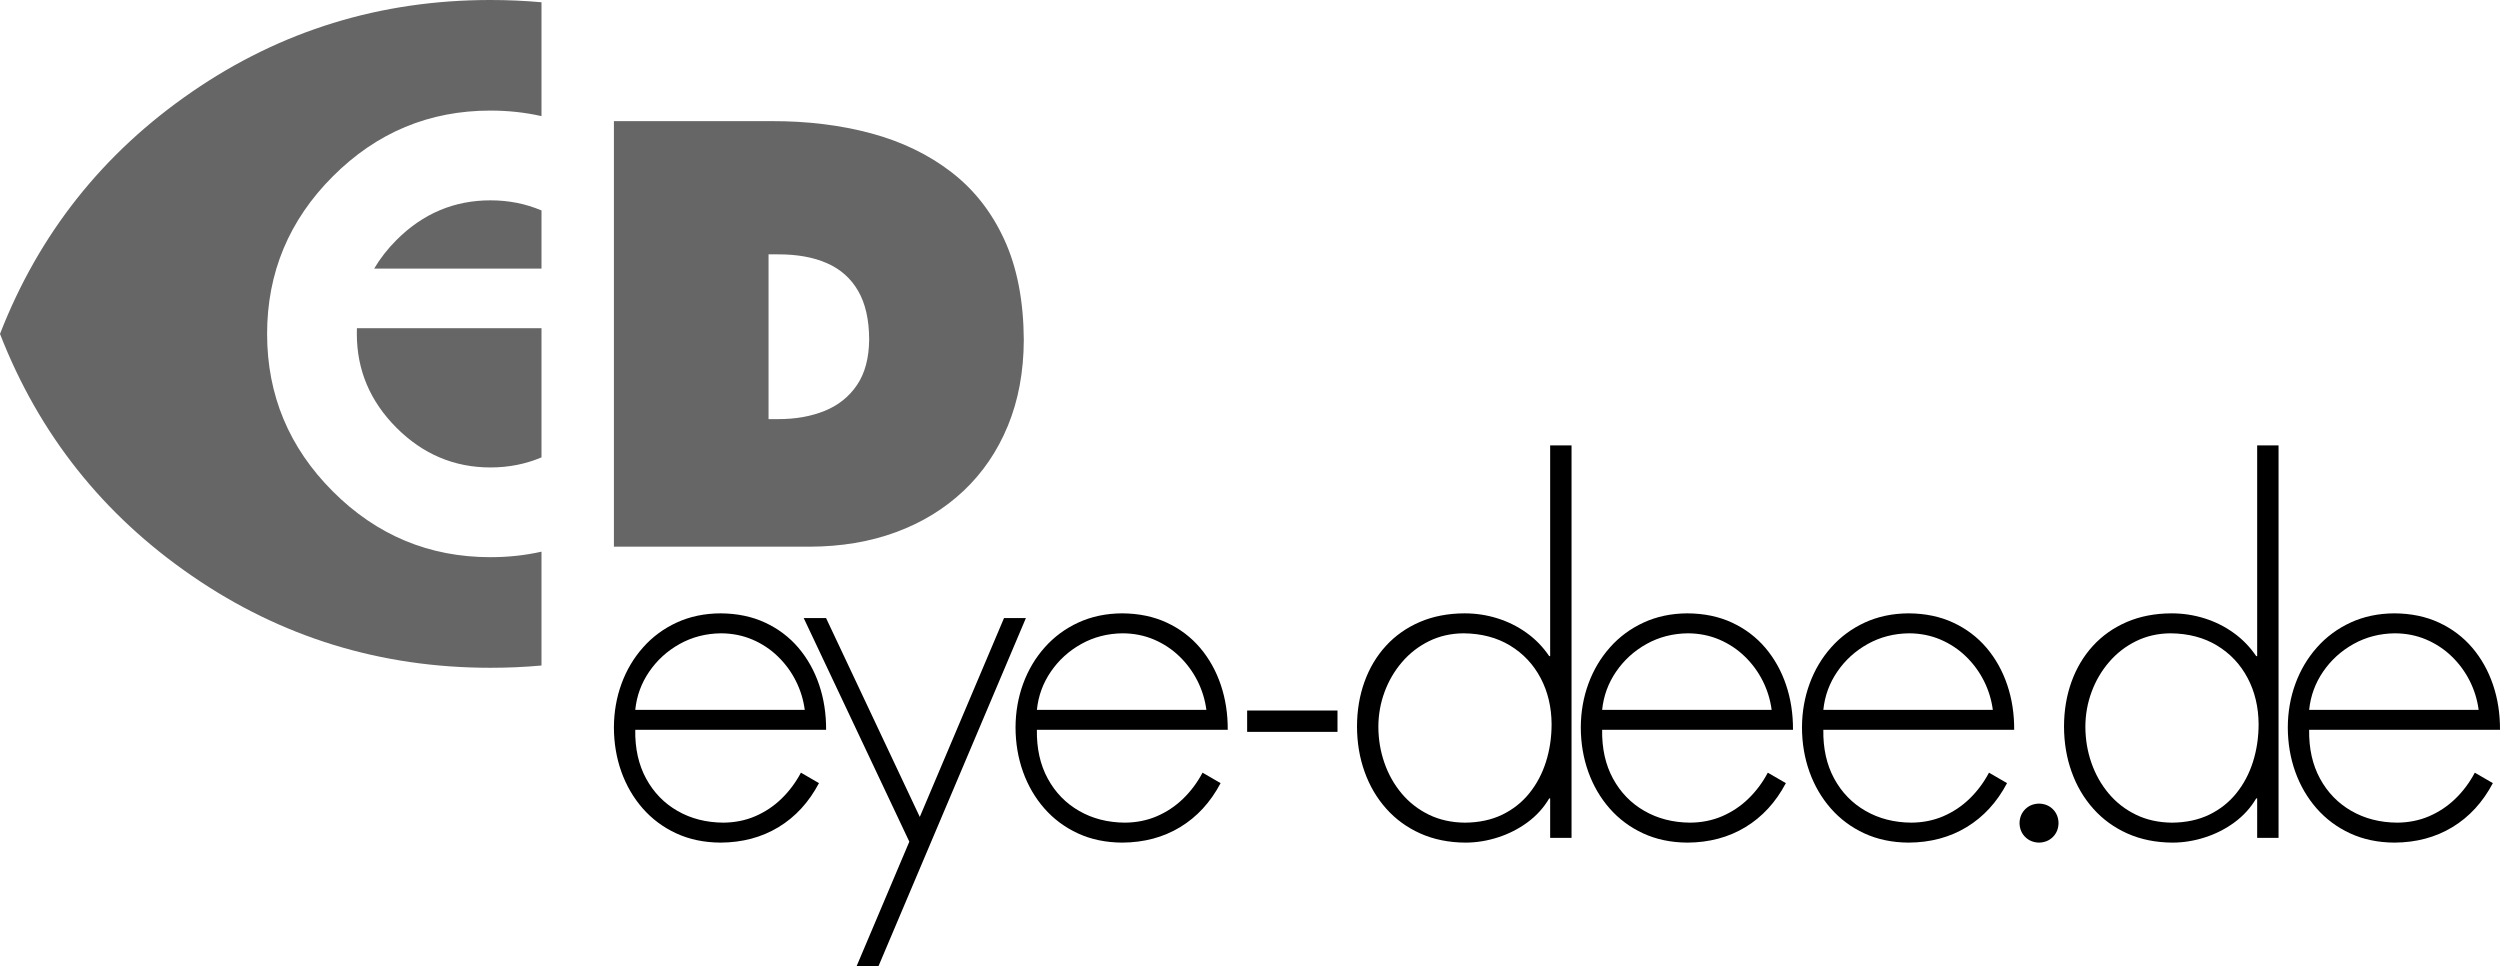 <?xml version="1.0" encoding="UTF-8" standalone="no"?>
<svg
   xmlns:dc="http://purl.org/dc/elements/1.1/"
   xmlns:cc="http://creativecommons.org/ns#"
   xmlns:rdf="http://www.w3.org/1999/02/22-rdf-syntax-ns#"
   xmlns:svg="http://www.w3.org/2000/svg"
   xmlns="http://www.w3.org/2000/svg"
   xmlns:sodipodi="http://sodipodi.sourceforge.net/DTD/sodipodi-0.dtd"
   xmlns:inkscape="http://www.inkscape.org/namespaces/inkscape"
   stroke-width="0.501"
   stroke-linejoin="bevel"
   fill-rule="evenodd"
   version="1.1"
   overflow="visible"
   width="84.78pt"
   height="32.77pt"
   viewBox="0 0 84.78 32.77"
   id="svg35"
   sodipodi:docname="Logo eye-dee.svg"
   inkscape:version="1.0.2 (e86c870879, 2021-01-15)">
  <sodipodi:namedview
     pagecolor="#ffffff"
     bordercolor="#666666"
     borderopacity="1"
     objecttolerance="10"
     gridtolerance="10"
     guidetolerance="10"
     inkscape:pageopacity="0"
     inkscape:pageshadow="2"
     inkscape:window-width="1571"
     inkscape:window-height="894"
     id="namedview37"
     showgrid="false"
     inkscape:zoom="0.91401382"
     inkscape:cx="44.27932"
     inkscape:cy="308.52333"
     inkscape:window-x="0"
     inkscape:window-y="0"
     inkscape:window-maximized="0"
     inkscape:current-layer="svg35" />
  <defs
     id="defs2" />
  <g
     id="Document"
     fill="none"
     stroke="#000000"
     font-family="'Times New Roman'"
     font-size="16px"
     transform="matrix(1,0,0,-1,-264.429,-189.553)">
    <g
       id="Spread"
       transform="translate(0,-841.891)">
      <g
         id="Layer 1">
        <path
           d="m 270.941,632.807 c -3.021,2.075 -5.191,4.812 -6.512,8.208 1.321,3.397 3.491,6.134 6.512,8.21 3.017,2.076 6.393,3.113 10.119,3.113 0.586,0 1.163,-0.026 1.732,-0.077 V 648.4 c -0.553,0.125 -1.13,0.188 -1.732,0.188 -2.076,0 -3.857,-0.744 -5.343,-2.23 -1.486,-1.486 -2.23,-3.267 -2.23,-5.343 0,-2.075 0.744,-3.857 2.23,-5.343 1.486,-1.486 3.267,-2.229 5.343,-2.229 0.602,0 1.179,0.062 1.732,0.187 v -3.861 c -0.569,-0.052 -1.146,-0.077 -1.732,-0.077 -3.726,0 -7.102,1.038 -10.119,3.115 z m 6.935,5.023 c -0.896,0.897 -1.346,1.959 -1.346,3.185 0,0.065 0.001,0.129 0.003,0.194 h 6.259 v -4.381 c -0.535,-0.228 -1.112,-0.342 -1.732,-0.342 -1.226,0 -2.288,0.449 -3.184,1.344 z m 0,6.37 c 0.896,0.897 1.958,1.344 3.184,1.344 0.62,0 1.197,-0.114 1.732,-0.343 v -1.971 h -5.674 c 0.201,0.342 0.453,0.665 0.758,0.97 z"
           fill="#666666"
           stroke="none"
           fill-rule="nonzero"
           stroke-width="0.594"
           stroke-linecap="round"
           stroke-linejoin="round"
           marker-start="none"
           marker-end="none"
           stroke-miterlimit="79.84"
           id="path4" />
        <g
           id="Group"
           fill-rule="nonzero"
           stroke-linejoin="round"
           stroke-linecap="round"
           stroke="none"
           stroke-width="0.478"
           fill="#666666"
           stroke-miterlimit="79.84">
          <g
             id="Group_1">
            <path
               d="m 285.248,633.799 h 6.643 c 1.063,0.003 2.037,0.166 2.92,0.491 0.883,0.325 1.649,0.793 2.296,1.404 0.647,0.611 1.148,1.346 1.502,2.207 0.354,0.861 0.534,1.828 0.539,2.903 -0.007,1.323 -0.225,2.455 -0.656,3.397 -0.43,0.942 -1.032,1.71 -1.806,2.304 -0.774,0.595 -1.679,1.031 -2.716,1.311 -1.036,0.279 -2.164,0.417 -3.383,0.414 h -5.339 z m 5.244,9.913 h 0.326 c 0.641,0.002 1.192,-0.097 1.652,-0.298 0.46,-0.201 0.813,-0.514 1.06,-0.941 0.247,-0.426 0.372,-0.976 0.374,-1.65 -0.006,-0.629 -0.143,-1.143 -0.412,-1.541 -0.27,-0.398 -0.636,-0.691 -1.099,-0.878 -0.463,-0.188 -0.988,-0.28 -1.575,-0.279 h -0.326 z"
               marker-start="none"
               marker-end="none"
               id="path6" />
          </g>
        </g>
        <g
           id="Group_2"
           fill-rule="nonzero"
           stroke-linejoin="round"
           stroke-linecap="round"
           stroke="none"
           stroke-width="0.403"
           fill="#000000"
           stroke-miterlimit="79.84">
          <g
             id="Group_3">
            <path
               d="m 292.444,627.588 c 0.003,0.54 -0.075,1.048 -0.235,1.522 -0.16,0.475 -0.394,0.894 -0.702,1.258 -0.309,0.363 -0.685,0.648 -1.13,0.855 -0.444,0.207 -0.949,0.312 -1.515,0.315 -0.547,-0.003 -1.041,-0.108 -1.484,-0.312 -0.443,-0.204 -0.823,-0.485 -1.14,-0.842 -0.318,-0.358 -0.562,-0.769 -0.732,-1.233 -0.17,-0.464 -0.256,-0.958 -0.258,-1.482 0.001,-0.533 0.086,-1.033 0.253,-1.503 0.168,-0.469 0.409,-0.883 0.724,-1.243 0.316,-0.36 0.695,-0.642 1.139,-0.847 0.444,-0.205 0.943,-0.309 1.498,-0.313 0.74,0.004 1.396,0.178 1.967,0.524 0.573,0.347 1.03,0.844 1.373,1.493 l -0.612,0.355 c -0.178,-0.336 -0.398,-0.63 -0.66,-0.884 -0.262,-0.254 -0.559,-0.451 -0.891,-0.594 -0.331,-0.142 -0.692,-0.214 -1.08,-0.217 -0.582,0.004 -1.099,0.136 -1.553,0.397 -0.454,0.26 -0.809,0.625 -1.065,1.096 -0.256,0.47 -0.379,1.022 -0.369,1.655 z m -6.472,0.677 c 0.048,0.474 0.206,0.906 0.474,1.297 0.267,0.39 0.611,0.703 1.033,0.938 0.422,0.235 0.888,0.355 1.399,0.361 0.385,-0.002 0.74,-0.073 1.066,-0.212 0.326,-0.14 0.614,-0.33 0.863,-0.572 0.25,-0.241 0.453,-0.518 0.61,-0.828 0.156,-0.31 0.257,-0.638 0.303,-0.984 z"
               marker-start="none"
               marker-end="none"
               id="path10" />
            <path
               d="m 295.266,623.795 -1.79,-4.227 h 0.742 l 5.001,11.809 h -0.742 l -2.856,-6.743 -3.178,6.743 h -0.758 z"
               marker-start="none"
               marker-end="none"
               id="path12" />
            <path
               d="m 306.064,627.588 c 0.003,0.54 -0.075,1.048 -0.235,1.522 -0.16,0.475 -0.394,0.894 -0.702,1.258 -0.309,0.363 -0.685,0.648 -1.13,0.855 -0.444,0.207 -0.949,0.312 -1.515,0.315 -0.547,-0.003 -1.041,-0.108 -1.484,-0.312 -0.443,-0.204 -0.823,-0.485 -1.14,-0.842 -0.318,-0.358 -0.562,-0.769 -0.732,-1.233 -0.17,-0.464 -0.256,-0.958 -0.258,-1.482 0.001,-0.533 0.086,-1.033 0.253,-1.503 0.168,-0.469 0.409,-0.883 0.724,-1.243 0.316,-0.36 0.695,-0.642 1.139,-0.847 0.444,-0.205 0.943,-0.309 1.498,-0.313 0.74,0.004 1.396,0.178 1.967,0.524 0.573,0.347 1.03,0.844 1.373,1.493 l -0.612,0.355 c -0.178,-0.336 -0.398,-0.63 -0.66,-0.884 -0.262,-0.254 -0.559,-0.451 -0.891,-0.594 -0.331,-0.142 -0.692,-0.214 -1.08,-0.217 -0.582,0.004 -1.099,0.136 -1.553,0.397 -0.454,0.26 -0.809,0.625 -1.065,1.096 -0.256,0.47 -0.379,1.022 -0.369,1.655 z m -6.472,0.677 c 0.048,0.474 0.206,0.906 0.474,1.297 0.267,0.39 0.611,0.703 1.033,0.938 0.422,0.235 0.888,0.355 1.399,0.361 0.385,-0.002 0.74,-0.073 1.066,-0.212 0.326,-0.14 0.614,-0.33 0.863,-0.572 0.25,-0.241 0.453,-0.518 0.61,-0.828 0.156,-0.31 0.257,-0.638 0.303,-0.984 z"
               marker-start="none"
               marker-end="none"
               id="path14" />
            <path
               d="m 306.722,628.243 v -0.724 h 3.064 v 0.724 z"
               marker-start="none"
               marker-end="none"
               id="path16" />
            <path
               d="m 314.109,624.44 c -0.452,0.004 -0.86,0.094 -1.221,0.269 -0.361,0.176 -0.67,0.415 -0.925,0.719 -0.255,0.304 -0.451,0.651 -0.586,1.041 -0.136,0.389 -0.204,0.799 -0.205,1.23 0.002,0.407 0.072,0.799 0.211,1.175 0.139,0.376 0.336,0.713 0.592,1.011 0.256,0.299 0.56,0.535 0.913,0.709 0.353,0.174 0.744,0.264 1.173,0.267 0.606,-0.006 1.132,-0.144 1.578,-0.415 0.445,-0.27 0.79,-0.637 1.035,-1.1 0.245,-0.462 0.369,-0.984 0.373,-1.566 -0.001,-0.451 -0.064,-0.877 -0.191,-1.277 -0.127,-0.401 -0.315,-0.756 -0.564,-1.065 -0.248,-0.308 -0.555,-0.551 -0.92,-0.728 -0.365,-0.176 -0.786,-0.266 -1.263,-0.27 z m 2.889,-0.515 h 0.725 v 13.309 h -0.725 v -7.147 h -0.032 c -0.212,0.313 -0.469,0.577 -0.77,0.792 -0.301,0.216 -0.63,0.379 -0.989,0.491 -0.358,0.112 -0.729,0.168 -1.114,0.168 -0.562,-0.002 -1.067,-0.1 -1.516,-0.293 -0.448,-0.193 -0.831,-0.463 -1.148,-0.809 -0.317,-0.347 -0.559,-0.753 -0.727,-1.218 -0.168,-0.465 -0.253,-0.971 -0.254,-1.518 0.001,-0.548 0.087,-1.06 0.257,-1.534 0.169,-0.475 0.414,-0.892 0.734,-1.251 0.32,-0.36 0.706,-0.641 1.159,-0.843 0.452,-0.202 0.961,-0.305 1.528,-0.309 0.37,10e-4 0.737,0.06 1.102,0.178 0.364,0.117 0.698,0.287 1.002,0.51 0.303,0.224 0.549,0.494 0.736,0.812 h 0.032 z"
               marker-start="none"
               marker-end="none"
               id="path18" />
            <path
               d="m 325.233,627.588 c 0.003,0.54 -0.075,1.048 -0.235,1.522 -0.16,0.475 -0.394,0.894 -0.702,1.258 -0.309,0.363 -0.685,0.648 -1.13,0.855 -0.444,0.207 -0.949,0.312 -1.515,0.315 -0.547,-0.003 -1.041,-0.108 -1.484,-0.312 -0.443,-0.204 -0.823,-0.485 -1.14,-0.842 -0.318,-0.358 -0.562,-0.769 -0.732,-1.233 -0.17,-0.464 -0.256,-0.958 -0.258,-1.482 0.001,-0.533 0.086,-1.033 0.253,-1.503 0.168,-0.469 0.409,-0.883 0.724,-1.243 0.316,-0.36 0.695,-0.642 1.139,-0.847 0.444,-0.205 0.943,-0.309 1.498,-0.313 0.74,0.004 1.396,0.178 1.967,0.524 0.573,0.347 1.03,0.844 1.373,1.493 l -0.612,0.355 c -0.178,-0.336 -0.398,-0.63 -0.66,-0.884 -0.262,-0.254 -0.559,-0.451 -0.891,-0.594 -0.331,-0.142 -0.692,-0.214 -1.08,-0.217 -0.582,0.004 -1.099,0.136 -1.553,0.397 -0.454,0.26 -0.809,0.625 -1.065,1.096 -0.256,0.47 -0.379,1.022 -0.369,1.655 z m -6.472,0.677 c 0.048,0.474 0.206,0.906 0.474,1.297 0.267,0.39 0.611,0.703 1.033,0.938 0.422,0.235 0.888,0.355 1.399,0.361 0.385,-0.002 0.74,-0.073 1.066,-0.212 0.326,-0.14 0.614,-0.33 0.863,-0.572 0.25,-0.241 0.453,-0.518 0.61,-0.828 0.156,-0.31 0.257,-0.638 0.303,-0.984 z"
               marker-start="none"
               marker-end="none"
               id="path20" />
            <path
               d="m 332.734,627.588 c 0.003,0.54 -0.075,1.048 -0.235,1.522 -0.16,0.475 -0.394,0.894 -0.702,1.258 -0.309,0.363 -0.685,0.648 -1.13,0.855 -0.444,0.207 -0.949,0.312 -1.515,0.315 -0.547,-0.003 -1.041,-0.108 -1.484,-0.312 -0.443,-0.204 -0.823,-0.485 -1.14,-0.842 -0.318,-0.358 -0.562,-0.769 -0.732,-1.233 -0.17,-0.464 -0.256,-0.958 -0.258,-1.482 10e-4,-0.533 0.086,-1.033 0.253,-1.503 0.168,-0.469 0.409,-0.883 0.724,-1.243 0.316,-0.36 0.695,-0.642 1.139,-0.847 0.444,-0.205 0.943,-0.309 1.498,-0.313 0.74,0.004 1.396,0.178 1.967,0.524 0.573,0.347 1.03,0.844 1.373,1.493 l -0.612,0.355 c -0.178,-0.336 -0.398,-0.63 -0.66,-0.884 -0.262,-0.254 -0.559,-0.451 -0.891,-0.594 -0.331,-0.142 -0.692,-0.214 -1.08,-0.217 -0.582,0.004 -1.099,0.136 -1.553,0.397 -0.454,0.26 -0.809,0.625 -1.065,1.096 -0.256,0.47 -0.379,1.022 -0.369,1.655 z m -6.472,0.677 c 0.048,0.474 0.206,0.906 0.474,1.297 0.267,0.39 0.611,0.703 1.033,0.938 0.422,0.235 0.888,0.355 1.399,0.361 0.385,-0.002 0.74,-0.073 1.066,-0.212 0.326,-0.14 0.614,-0.33 0.863,-0.572 0.25,-0.241 0.453,-0.518 0.61,-0.828 0.156,-0.31 0.257,-0.638 0.303,-0.984 z"
               marker-start="none"
               marker-end="none"
               id="path22" />
            <path
               d="m 333.577,625.086 c -0.19,-0.004 -0.347,-0.068 -0.47,-0.191 -0.123,-0.124 -0.187,-0.28 -0.192,-0.47 0.005,-0.19 0.069,-0.347 0.192,-0.47 0.123,-0.123 0.28,-0.187 0.47,-0.192 0.19,0.005 0.346,0.069 0.47,0.192 0.123,0.123 0.187,0.28 0.191,0.47 -0.004,0.19 -0.068,0.346 -0.191,0.47 -0.124,0.123 -0.28,0.187 -0.47,0.191 z"
               marker-start="none"
               marker-end="none"
               id="path24" />
            <path
               d="m 338.085,624.44 c -0.452,0.004 -0.86,0.094 -1.221,0.269 -0.361,0.176 -0.67,0.415 -0.925,0.719 -0.255,0.304 -0.451,0.651 -0.586,1.041 -0.136,0.389 -0.204,0.799 -0.205,1.23 0.002,0.407 0.072,0.799 0.211,1.175 0.139,0.376 0.336,0.713 0.592,1.011 0.256,0.299 0.56,0.535 0.913,0.709 0.353,0.174 0.744,0.264 1.173,0.267 0.606,-0.006 1.132,-0.144 1.578,-0.415 0.445,-0.27 0.79,-0.637 1.035,-1.1 0.245,-0.462 0.369,-0.984 0.373,-1.566 -0.001,-0.451 -0.064,-0.877 -0.191,-1.277 -0.127,-0.401 -0.315,-0.756 -0.564,-1.065 -0.248,-0.308 -0.555,-0.551 -0.92,-0.728 -0.365,-0.176 -0.786,-0.266 -1.263,-0.27 z m 2.889,-0.515 h 0.725 v 13.309 h -0.725 v -7.147 h -0.032 c -0.212,0.313 -0.469,0.577 -0.77,0.792 -0.301,0.216 -0.63,0.379 -0.989,0.491 -0.358,0.112 -0.729,0.168 -1.114,0.168 -0.562,-0.002 -1.067,-0.1 -1.516,-0.293 -0.448,-0.193 -0.831,-0.463 -1.148,-0.809 -0.317,-0.347 -0.559,-0.753 -0.727,-1.218 -0.168,-0.465 -0.253,-0.971 -0.254,-1.518 0.001,-0.548 0.087,-1.06 0.257,-1.534 0.169,-0.475 0.414,-0.892 0.734,-1.251 0.32,-0.36 0.706,-0.641 1.159,-0.843 0.452,-0.202 0.961,-0.305 1.528,-0.309 0.37,10e-4 0.737,0.06 1.102,0.178 0.364,0.117 0.698,0.287 1.002,0.51 0.303,0.224 0.549,0.494 0.736,0.812 h 0.032 z"
               marker-start="none"
               marker-end="none"
               id="path26" />
            <path
               d="m 349.209,627.588 c 0.003,0.54 -0.075,1.048 -0.235,1.522 -0.16,0.475 -0.394,0.894 -0.702,1.258 -0.309,0.363 -0.685,0.648 -1.13,0.855 -0.444,0.207 -0.949,0.312 -1.515,0.315 -0.547,-0.003 -1.041,-0.108 -1.484,-0.312 -0.443,-0.204 -0.823,-0.485 -1.14,-0.842 -0.318,-0.358 -0.562,-0.769 -0.732,-1.233 -0.17,-0.464 -0.256,-0.958 -0.258,-1.482 0.001,-0.533 0.086,-1.033 0.253,-1.503 0.168,-0.469 0.409,-0.883 0.724,-1.243 0.316,-0.36 0.695,-0.642 1.139,-0.847 0.444,-0.205 0.943,-0.309 1.498,-0.313 0.74,0.004 1.396,0.178 1.967,0.524 0.573,0.347 1.03,0.844 1.373,1.493 l -0.612,0.355 c -0.178,-0.336 -0.398,-0.63 -0.66,-0.884 -0.262,-0.254 -0.559,-0.451 -0.891,-0.594 -0.331,-0.142 -0.692,-0.214 -1.08,-0.217 -0.582,0.004 -1.099,0.136 -1.553,0.397 -0.454,0.26 -0.809,0.625 -1.065,1.096 -0.256,0.47 -0.379,1.022 -0.369,1.655 z m -6.472,0.677 c 0.048,0.474 0.206,0.906 0.474,1.297 0.267,0.39 0.611,0.703 1.033,0.938 0.422,0.235 0.888,0.355 1.399,0.361 0.385,-0.002 0.74,-0.073 1.066,-0.212 0.326,-0.14 0.614,-0.33 0.863,-0.572 0.25,-0.241 0.453,-0.518 0.61,-0.828 0.156,-0.31 0.257,-0.638 0.303,-0.984 z"
               marker-start="none"
               marker-end="none"
               id="path28" />
          </g>
        </g>
      </g>
    </g>
  </g>
</svg>
